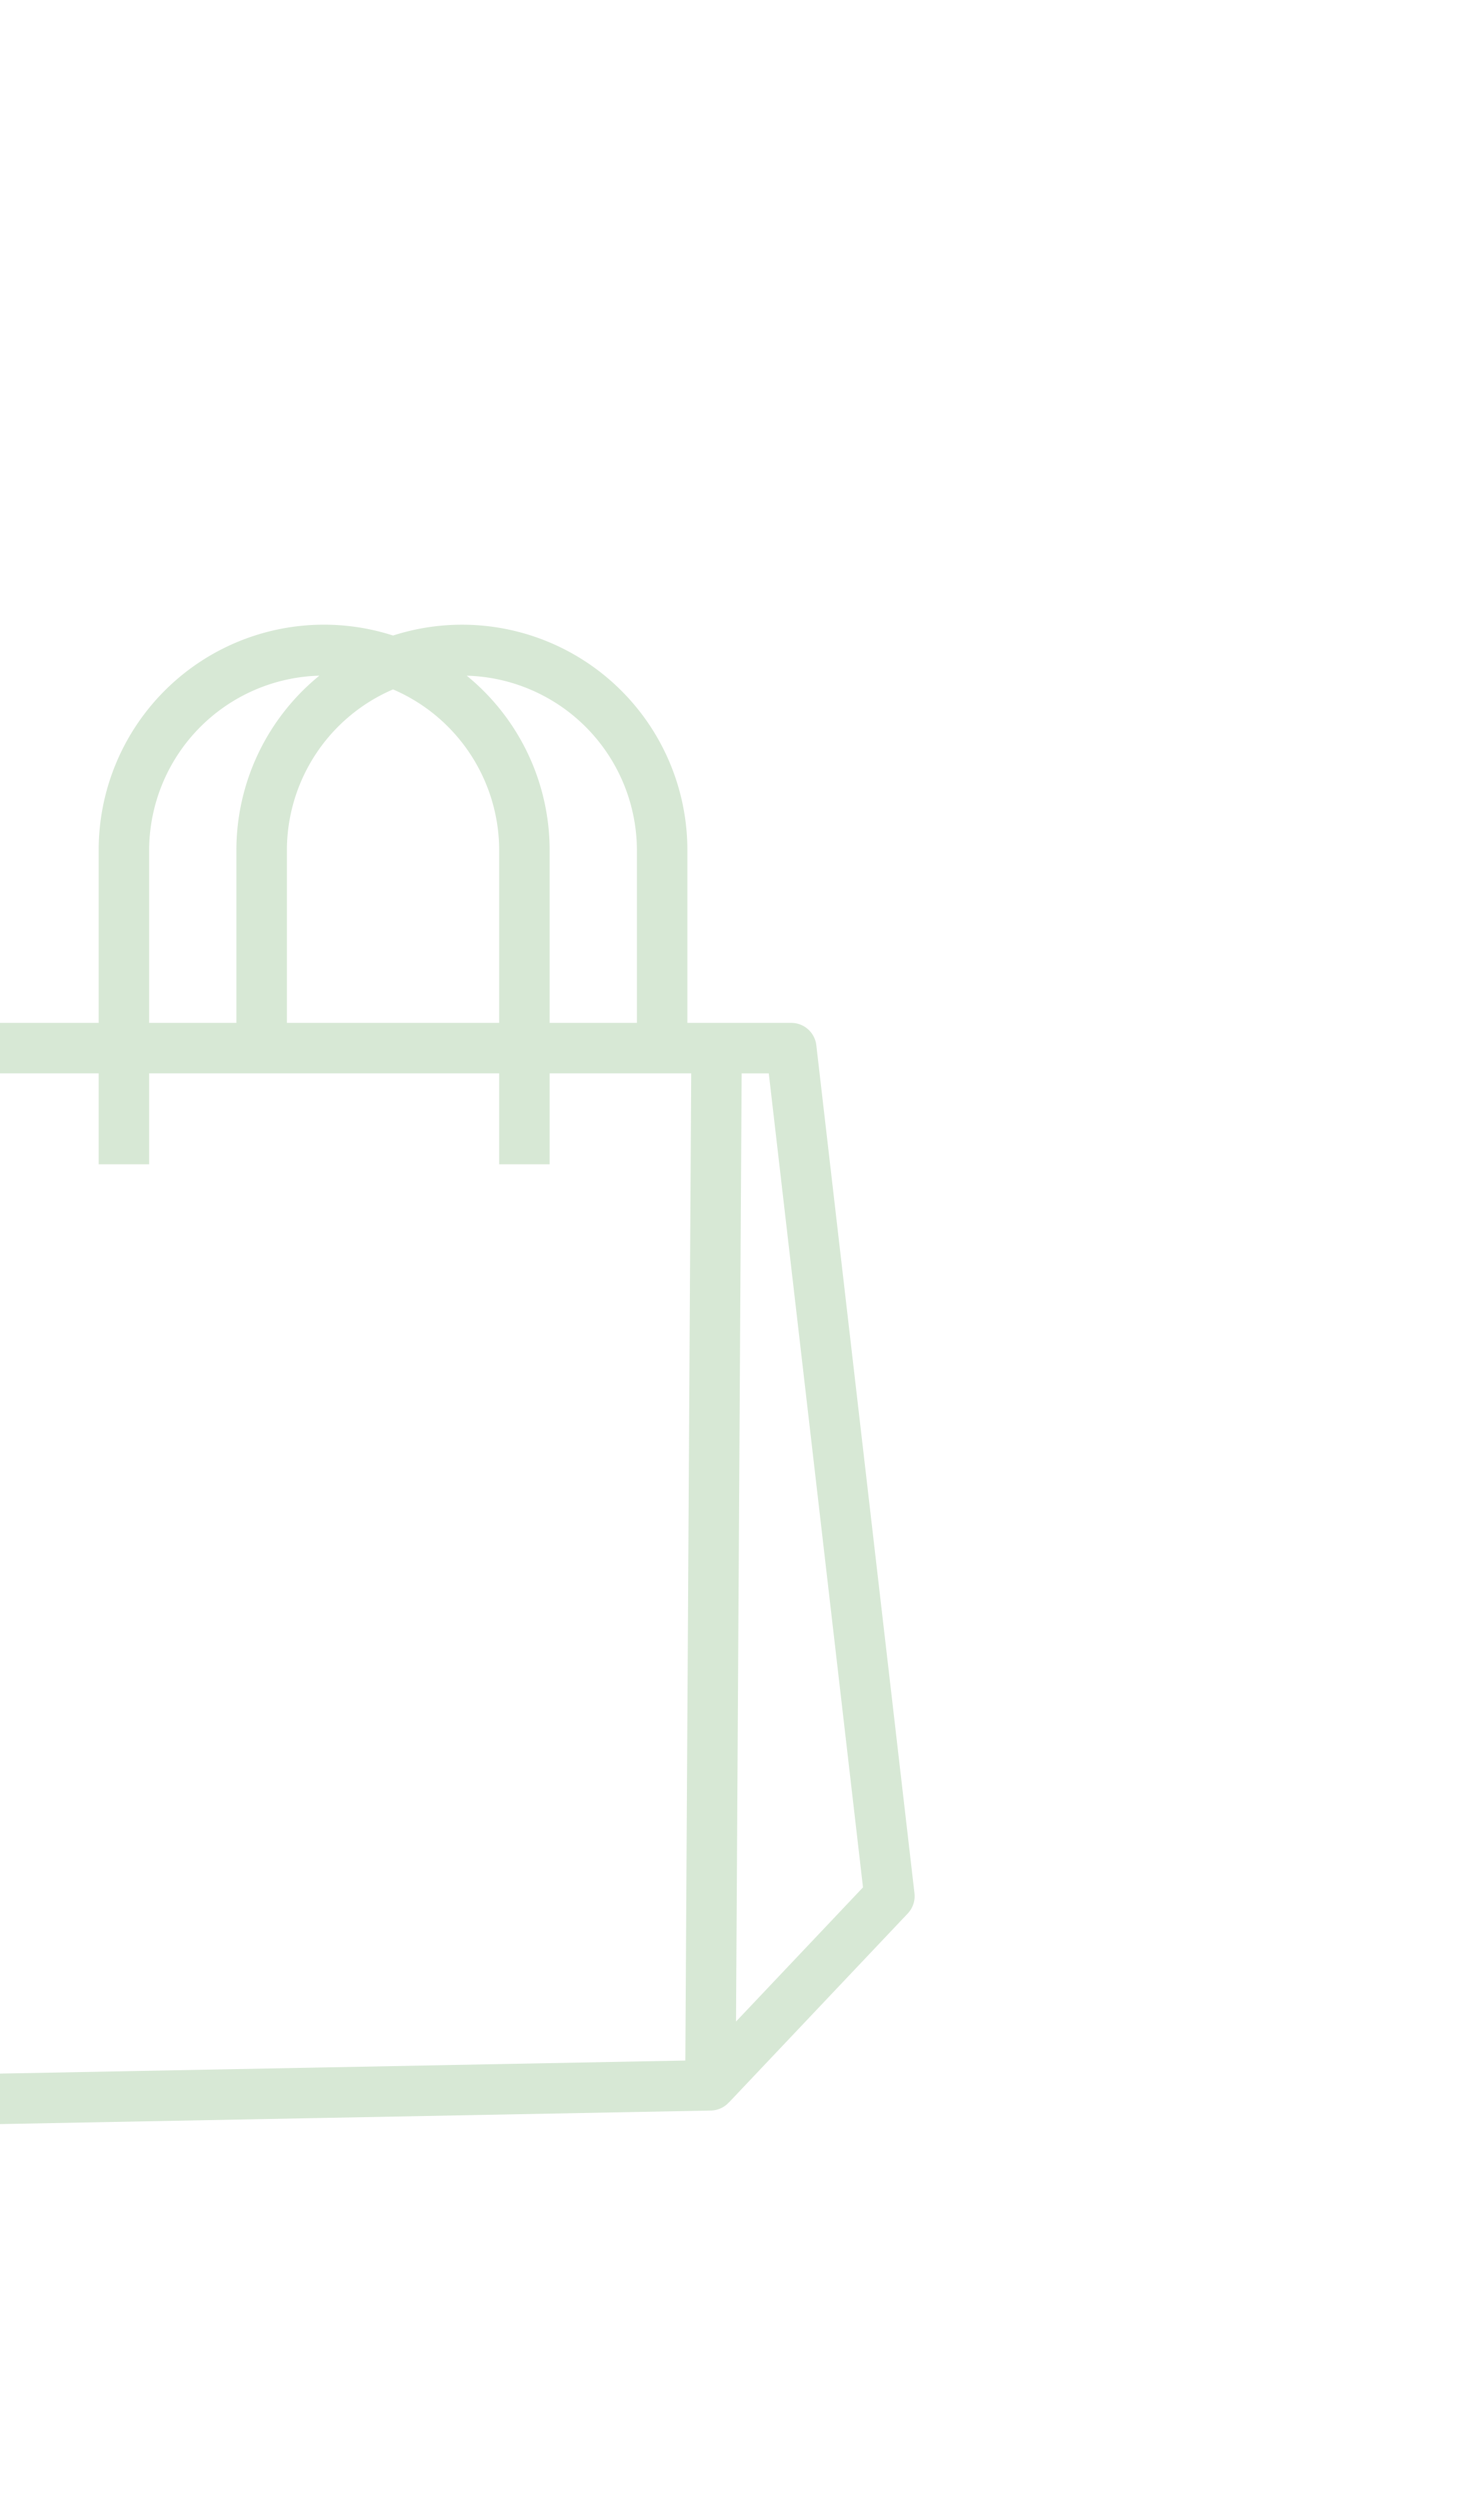 <svg xmlns="http://www.w3.org/2000/svg" xmlns:xlink="http://www.w3.org/1999/xlink" width="221.446" height="373.085" viewBox="0 0 221.446 373.085">
  <defs>
    <clipPath id="clip-path">
      <rect id="長方形_1368" data-name="長方形 1368" width="221.446" height="373.085" transform="translate(79.178 5901.93)" fill="none"/>
    </clipPath>
  </defs>
  <g id="グループ_1405" data-name="グループ 1405" transform="translate(-79.178 -5901.93)" clip-path="url(#clip-path)">
    <path id="パス_1770" data-name="パス 1770" d="M201.073,6057.916a3.771,3.771,0,0,0-3.743-3.335H181.82v-25.755a33.645,33.645,0,0,0-43.952-32.05,33.639,33.639,0,0,0-43.956,32.05v25.755H73.605a3.768,3.768,0,0,0-3.758,3.5L58.693,6215.205a3.771,3.771,0,0,0,3.758,4.035.709.709,0,0,0,.072,0l122.808-2.338a3.741,3.741,0,0,0,2.655-1.184l.008.008,26.728-28.227a3.771,3.771,0,0,0,1.008-3.022Zm-26.789-29.09v25.755H161.253v-25.755a33.609,33.609,0,0,0-12.381-26.059A26.124,26.124,0,0,1,174.284,6028.826Zm-36.418-24.012a26.162,26.162,0,0,1,15.851,24.012v25.755h-31.7v-25.755A26.162,26.162,0,0,1,137.866,6004.814Zm-36.418,24.012a26.127,26.127,0,0,1,25.417-26.062,33.61,33.61,0,0,0-12.389,26.062v25.755H101.448Zm80.066,180.612L66.5,6211.628l10.612-149.511h16.8v13.568h7.536v-13.568h52.269v13.568h7.536v-13.568H182.39Zm7.569-5.82.841-141.5h4.05l14.069,121.477Z" fill="#79b273" opacity="0.3"/>
  </g>
</svg>
